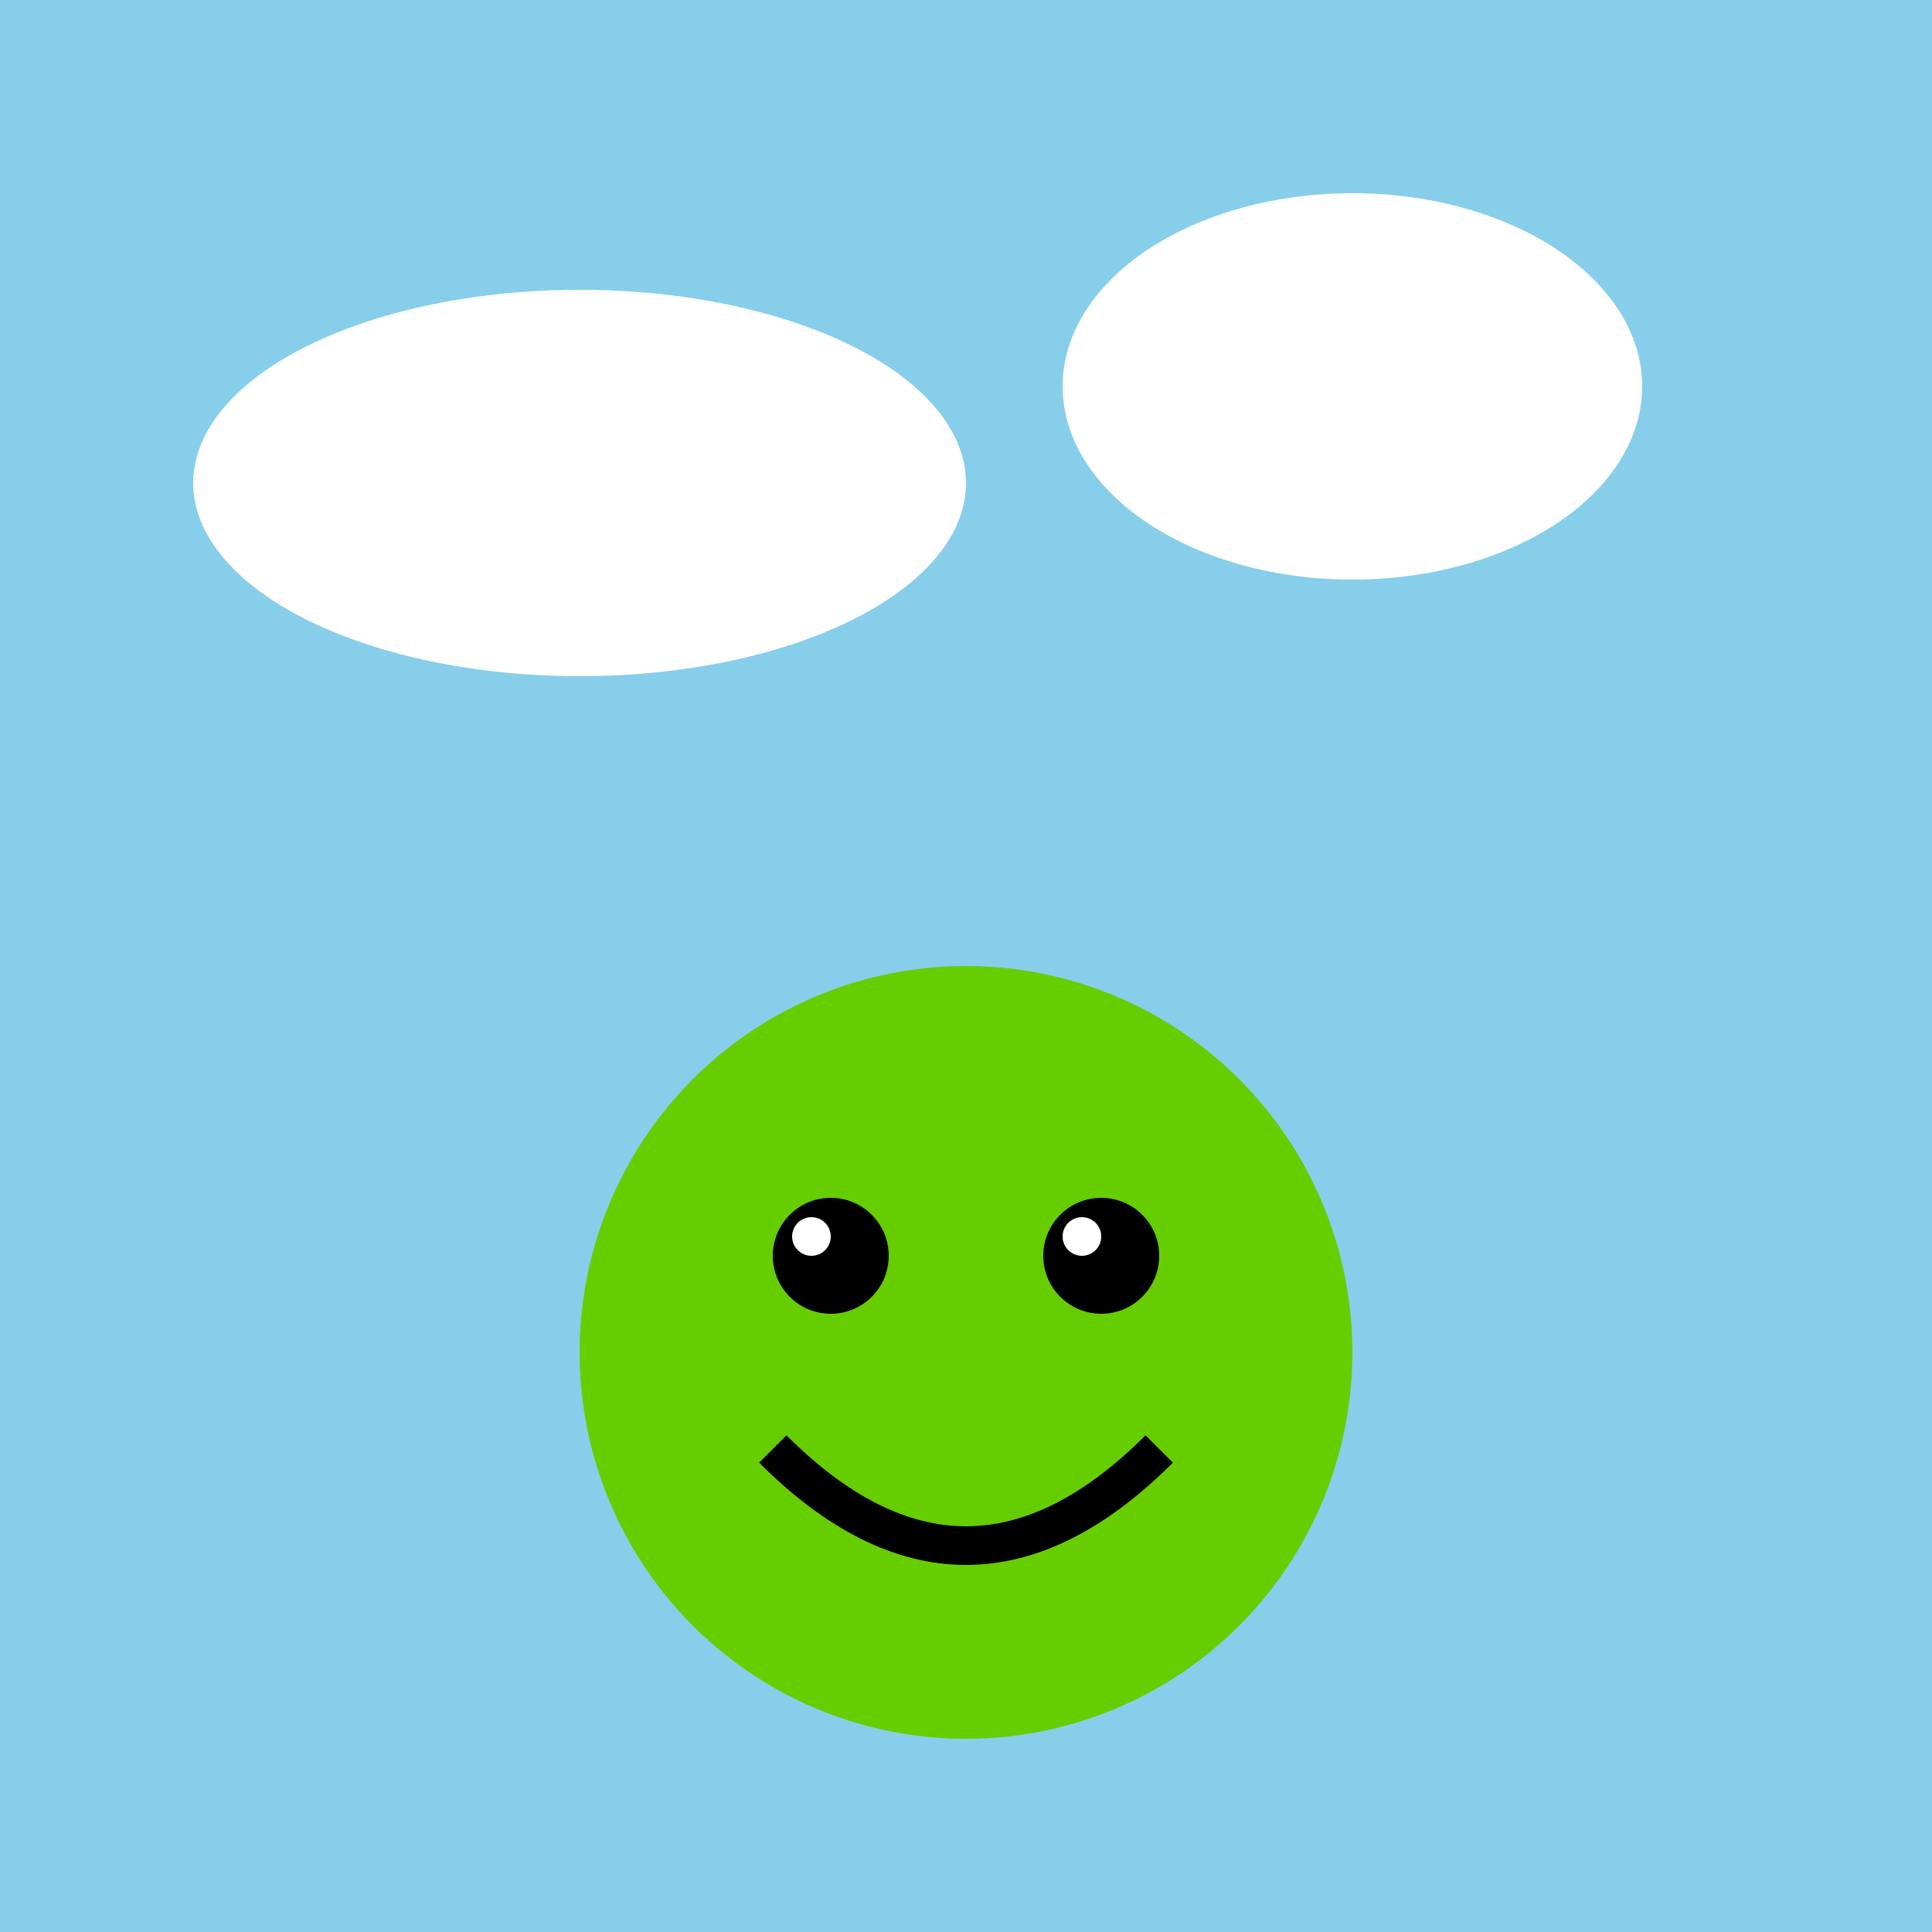 <svg xmlns="http://www.w3.org/2000/svg" viewBox="0 0 100 100" width="100" height="100">
  <style>
    .sky { fill: #87CEEB; }
    .cloud { fill: white; }
    .froge { fill: #66CD00; }
    .eyes { fill: black; }
    .eye-white { fill: white; }
  </style>
  <rect width="100" height="100" class="sky"/>
  <ellipse cx="30" cy="25" rx="20" ry="10" class="cloud"/>
  <ellipse cx="70" cy="20" rx="15" ry="10" class="cloud"/>
  <circle cx="50" cy="70" r="20" class="froge"/>
  <circle cx="43" cy="65" r="3" class="eyes"/>
  <circle cx="57" cy="65" r="3" class="eyes"/>
  <circle cx="42" cy="64" r="1" class="eye-white"/>
  <circle cx="56" cy="64" r="1" class="eye-white"/>
  <path d="M40,75 Q50,85 60,75" fill="none" stroke="black" stroke-width="2"/>
</svg>